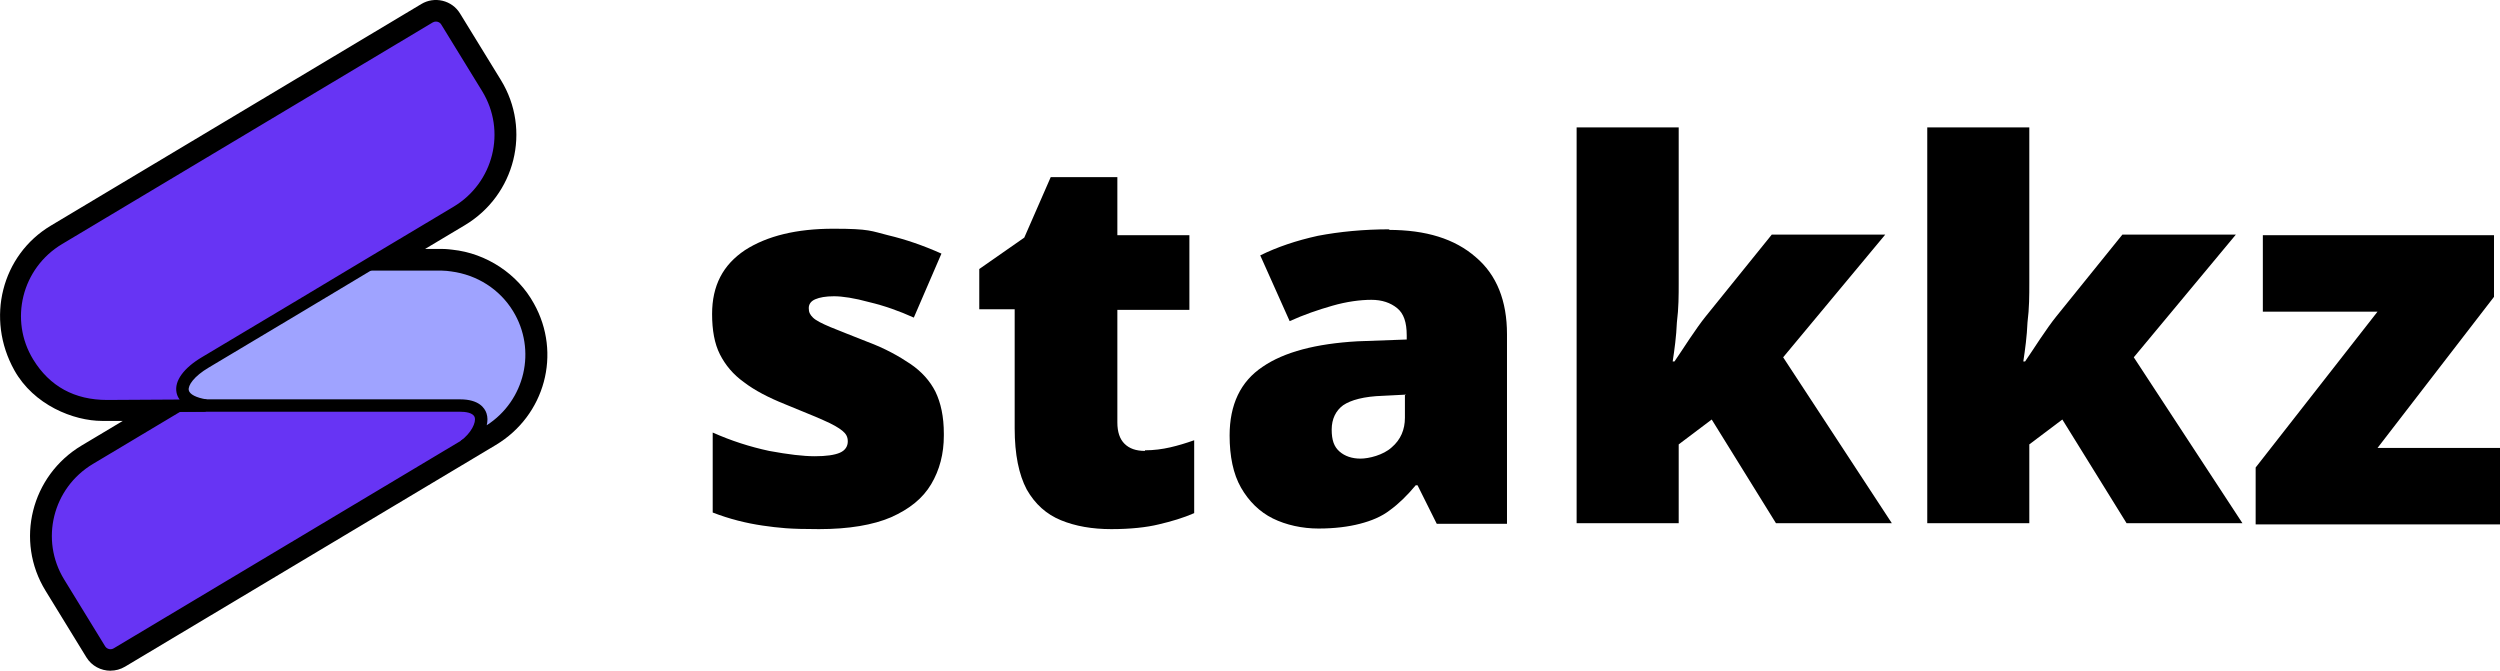 <svg width="123" height="33" viewBox="0 0 123 33" fill="none" xmlns="http://www.w3.org/2000/svg">
<g clip-path="url(#clip0_609_5421)">
<path d="M46.437 21.427C46.437 22.33 46.23 23.117 45.817 23.817C45.403 24.517 44.753 25.042 43.838 25.45C42.952 25.829 41.77 26.033 40.293 26.033C38.816 26.033 38.344 25.974 37.517 25.858C36.719 25.741 35.892 25.537 35.065 25.216V21.281C35.98 21.689 36.896 21.981 37.841 22.185C38.787 22.36 39.525 22.447 40.086 22.447C40.648 22.447 41.061 22.389 41.327 22.272C41.593 22.155 41.711 21.951 41.711 21.718C41.711 21.485 41.622 21.339 41.445 21.194C41.268 21.048 40.972 20.873 40.5 20.669C40.057 20.465 39.437 20.232 38.609 19.882C37.812 19.561 37.133 19.211 36.601 18.803C36.069 18.424 35.685 17.958 35.419 17.433C35.153 16.908 35.035 16.238 35.035 15.451C35.035 14.051 35.567 13.031 36.66 12.302C37.753 11.602 39.2 11.253 41.002 11.253C42.804 11.253 42.863 11.369 43.69 11.573C44.547 11.777 45.403 12.069 46.319 12.477L44.96 15.626C44.251 15.305 43.513 15.042 42.774 14.867C42.036 14.664 41.445 14.576 41.032 14.576C40.618 14.576 40.323 14.634 40.116 14.722C39.909 14.809 39.791 14.955 39.791 15.159C39.791 15.363 39.85 15.48 39.998 15.626C40.145 15.771 40.441 15.917 40.854 16.092C41.268 16.267 41.888 16.5 42.686 16.821C43.542 17.141 44.222 17.52 44.783 17.899C45.344 18.278 45.758 18.745 46.023 19.27C46.289 19.823 46.437 20.494 46.437 21.339V21.427Z" fill="black"/>
<path d="M56.332 22.155C56.775 22.155 57.189 22.097 57.573 22.01C57.957 21.922 58.341 21.806 58.754 21.66V25.246C58.223 25.479 57.632 25.654 57.012 25.799C56.421 25.945 55.623 26.033 54.678 26.033C53.733 26.033 52.906 25.887 52.197 25.595C51.488 25.304 50.927 24.808 50.513 24.079C50.129 23.351 49.922 22.36 49.922 21.077V15.217H48.18V13.235L50.395 11.69L51.695 8.716H54.974V11.573H58.518V15.246H54.974V20.785C54.974 21.252 55.092 21.602 55.328 21.835C55.564 22.068 55.889 22.185 56.332 22.185V22.155Z" fill="black"/>
<path d="M68.325 11.311C70.156 11.311 71.574 11.748 72.608 12.652C73.642 13.527 74.144 14.809 74.144 16.442V25.77H70.688L69.743 23.875H69.654C69.24 24.371 68.827 24.779 68.384 25.1C67.97 25.421 67.468 25.625 66.907 25.77C66.346 25.916 65.666 26.004 64.869 26.004C64.071 26.004 63.274 25.829 62.624 25.508C61.974 25.187 61.442 24.663 61.058 23.992C60.674 23.322 60.497 22.447 60.497 21.427C60.497 19.911 61.029 18.774 62.122 18.045C63.185 17.316 64.751 16.908 66.789 16.792L69.211 16.704V16.5C69.211 15.859 69.063 15.421 68.738 15.159C68.413 14.897 68 14.751 67.468 14.751C66.936 14.751 66.257 14.838 65.548 15.043C64.839 15.246 64.16 15.48 63.451 15.8L62.004 12.565C62.831 12.156 63.776 11.836 64.839 11.602C65.903 11.399 67.084 11.282 68.384 11.282L68.325 11.311ZM69.181 19.415L68.029 19.474C67.114 19.503 66.464 19.678 66.08 19.94C65.725 20.202 65.519 20.61 65.519 21.135C65.519 21.66 65.637 21.981 65.903 22.214C66.168 22.447 66.523 22.564 66.936 22.564C67.35 22.564 68.059 22.389 68.472 22.01C68.916 21.631 69.122 21.135 69.122 20.552V19.444L69.181 19.415Z" fill="black"/>
<path d="M82.592 6.268V13.935C82.592 14.518 82.592 15.159 82.503 15.859C82.474 16.558 82.385 17.2 82.296 17.783H82.385C82.592 17.491 82.828 17.112 83.124 16.675C83.419 16.238 83.685 15.859 83.921 15.567L87.17 11.544H92.753L87.731 17.579L93.078 25.741H87.377L84.216 20.64L82.592 21.864V25.741H77.57V6.268H82.592Z" fill="black"/>
<path d="M99.842 6.268V13.935C99.842 14.518 99.842 15.159 99.753 15.859C99.724 16.558 99.635 17.2 99.547 17.783H99.635C99.842 17.491 100.078 17.112 100.374 16.675C100.669 16.238 100.935 15.859 101.171 15.567L104.42 11.544H110.003L104.982 17.579L110.328 25.741H104.627L101.467 20.64L99.842 21.864V25.741H94.821V6.268H99.842Z" fill="black"/>
<path d="M122.97 25.799H110.978V23.001L116.974 15.334H111.332V11.573H122.705V14.605L116.974 22.039H123V25.799H122.97Z" fill="black"/>
<path d="M5.438 33C4.971 33 4.513 32.767 4.253 32.344L2.239 29.061C0.733 26.61 1.53 23.403 4.017 21.919L6.041 20.709H5.027C3.615 20.709 1.66 19.928 0.706 18.217C-0.712 15.675 0.077 12.55 2.502 11.101L20.73 0.198C21.043 0.009 21.415 -0.047 21.773 0.038C22.133 0.125 22.437 0.344 22.629 0.656L24.644 3.938C26.15 6.393 25.353 9.597 22.868 11.081L20.916 12.247H21.737C21.962 12.247 22.245 12.282 22.257 12.285C23.929 12.46 25.471 13.477 26.268 14.934C27.642 17.386 26.818 20.444 24.39 21.896L6.153 32.799C5.928 32.933 5.683 32.997 5.438 32.997V33ZM21.397 1.574L3.293 12.395C1.577 13.421 1.031 15.658 2.047 17.485C2.741 18.73 4.242 19.194 5.024 19.194H11.538L4.812 23.214C3.958 23.724 3.358 24.531 3.119 25.488C2.88 26.444 3.034 27.435 3.55 28.274L5.485 31.426L23.589 20.602C25.311 19.573 25.893 17.407 24.915 15.666L24.91 15.658C24.36 14.646 23.247 13.914 22.068 13.792C21.971 13.78 21.814 13.765 21.731 13.765H15.407L22.065 9.786C22.919 9.276 23.518 8.469 23.755 7.512C23.991 6.556 23.837 5.565 23.323 4.725L21.389 1.574H21.397Z" fill="black"/>
<path d="M23.992 21.253L5.757 32.156C5.466 32.33 5.089 32.238 4.913 31.952L2.899 28.67C1.612 26.573 2.292 23.839 4.416 22.569L19.327 13.653C21.451 12.383 24.222 13.054 25.509 15.151C26.797 17.247 26.117 19.982 23.992 21.253Z" fill="#6734F4"/>
<path d="M5.438 32.545C5.125 32.545 4.821 32.388 4.649 32.108L2.635 28.825C1.261 26.587 1.988 23.663 4.256 22.307L19.167 13.392C20.266 12.736 21.557 12.538 22.806 12.841C24.053 13.145 25.107 13.908 25.772 14.993C26.437 16.077 26.634 17.351 26.33 18.584C26.023 19.814 25.249 20.855 24.15 21.511L5.913 32.414C5.766 32.504 5.6 32.545 5.438 32.545ZM21.648 13.311C20.892 13.311 20.148 13.515 19.483 13.911L4.572 22.826C2.593 24.009 1.958 26.56 3.158 28.513L5.172 31.796C5.261 31.939 5.45 31.985 5.594 31.898L23.831 20.995C24.788 20.421 25.465 19.514 25.731 18.441C25.997 17.369 25.825 16.255 25.243 15.31C24.661 14.366 23.743 13.698 22.656 13.436C22.322 13.354 21.982 13.316 21.648 13.316V13.311Z" fill="black"/>
<path d="M23.991 21.252L22.851 21.931C23.775 21.252 24.198 19.952 22.635 19.952H5.024V13.011H21.737C21.902 13.011 22.124 13.034 22.236 13.054C23.548 13.223 24.774 13.952 25.506 15.153C26.794 17.255 26.115 19.987 23.988 21.255L23.991 21.252Z" fill="#9FA3FF"/>
<path d="M23.01 22.19L22.668 21.689C23.184 21.31 23.439 20.779 23.353 20.526C23.273 20.293 22.871 20.258 22.638 20.258H4.717V12.71H21.737C21.929 12.71 22.171 12.736 22.287 12.757C23.743 12.946 25.016 13.763 25.772 14.999C27.145 17.238 26.416 20.161 24.15 21.517L23.01 22.196V22.19ZM22.638 19.648C23.568 19.648 23.849 20.077 23.935 20.333C23.997 20.52 23.997 20.721 23.947 20.922C25.831 19.712 26.416 17.223 25.243 15.308C24.585 14.232 23.474 13.521 22.195 13.354C22.086 13.337 21.879 13.314 21.734 13.314H5.332V19.648H22.638Z" fill="black"/>
<path d="M22.47 10.436L18.163 13.011C18.163 13.011 11.478 17.019 10.12 17.82C8.761 18.622 8.442 19.677 10.12 19.951C10.12 19.951 6.619 19.984 5.275 19.984C3.547 19.984 2.224 19.232 1.376 17.853C0.088 15.754 0.768 13.025 2.898 11.751L21.128 0.848C21.421 0.673 21.799 0.767 21.973 1.052L23.988 4.335C25.276 6.434 24.596 9.168 22.47 10.436Z" fill="#6734F4"/>
<path d="M5.275 20.284C3.468 20.284 2.029 19.497 1.114 18.007C-0.26 15.768 0.47 12.844 2.738 11.489L20.969 0.589C21.179 0.464 21.427 0.426 21.666 0.481C21.905 0.539 22.109 0.685 22.236 0.892L24.251 4.175C24.915 5.259 25.113 6.533 24.806 7.766C24.499 8.999 23.728 10.037 22.629 10.693L18.323 13.267C18.258 13.308 11.623 17.284 10.276 18.08C9.535 18.517 9.242 18.966 9.287 19.197C9.325 19.398 9.656 19.57 10.167 19.651L10.12 20.255C10.084 20.255 6.602 20.287 5.272 20.287L5.275 20.284ZM21.448 1.061C21.392 1.061 21.338 1.076 21.288 1.105L3.054 12.008C1.075 13.191 0.44 15.742 1.636 17.692C2.446 19.01 3.669 19.678 5.272 19.678C6.082 19.678 7.698 19.666 8.838 19.657C8.749 19.538 8.705 19.418 8.684 19.307C8.575 18.739 9.039 18.1 9.96 17.558C11.304 16.765 17.936 12.789 18.003 12.748L22.31 10.174C24.289 8.993 24.921 6.443 23.725 4.489L21.71 1.207C21.669 1.137 21.601 1.09 21.521 1.07C21.498 1.064 21.474 1.061 21.448 1.061Z" fill="black"/>
</g>
<defs>
<clipPath id="clip0_609_5421">
<rect width="123" height="33" fill="white"/>
</clipPath>
</defs>
</svg>
